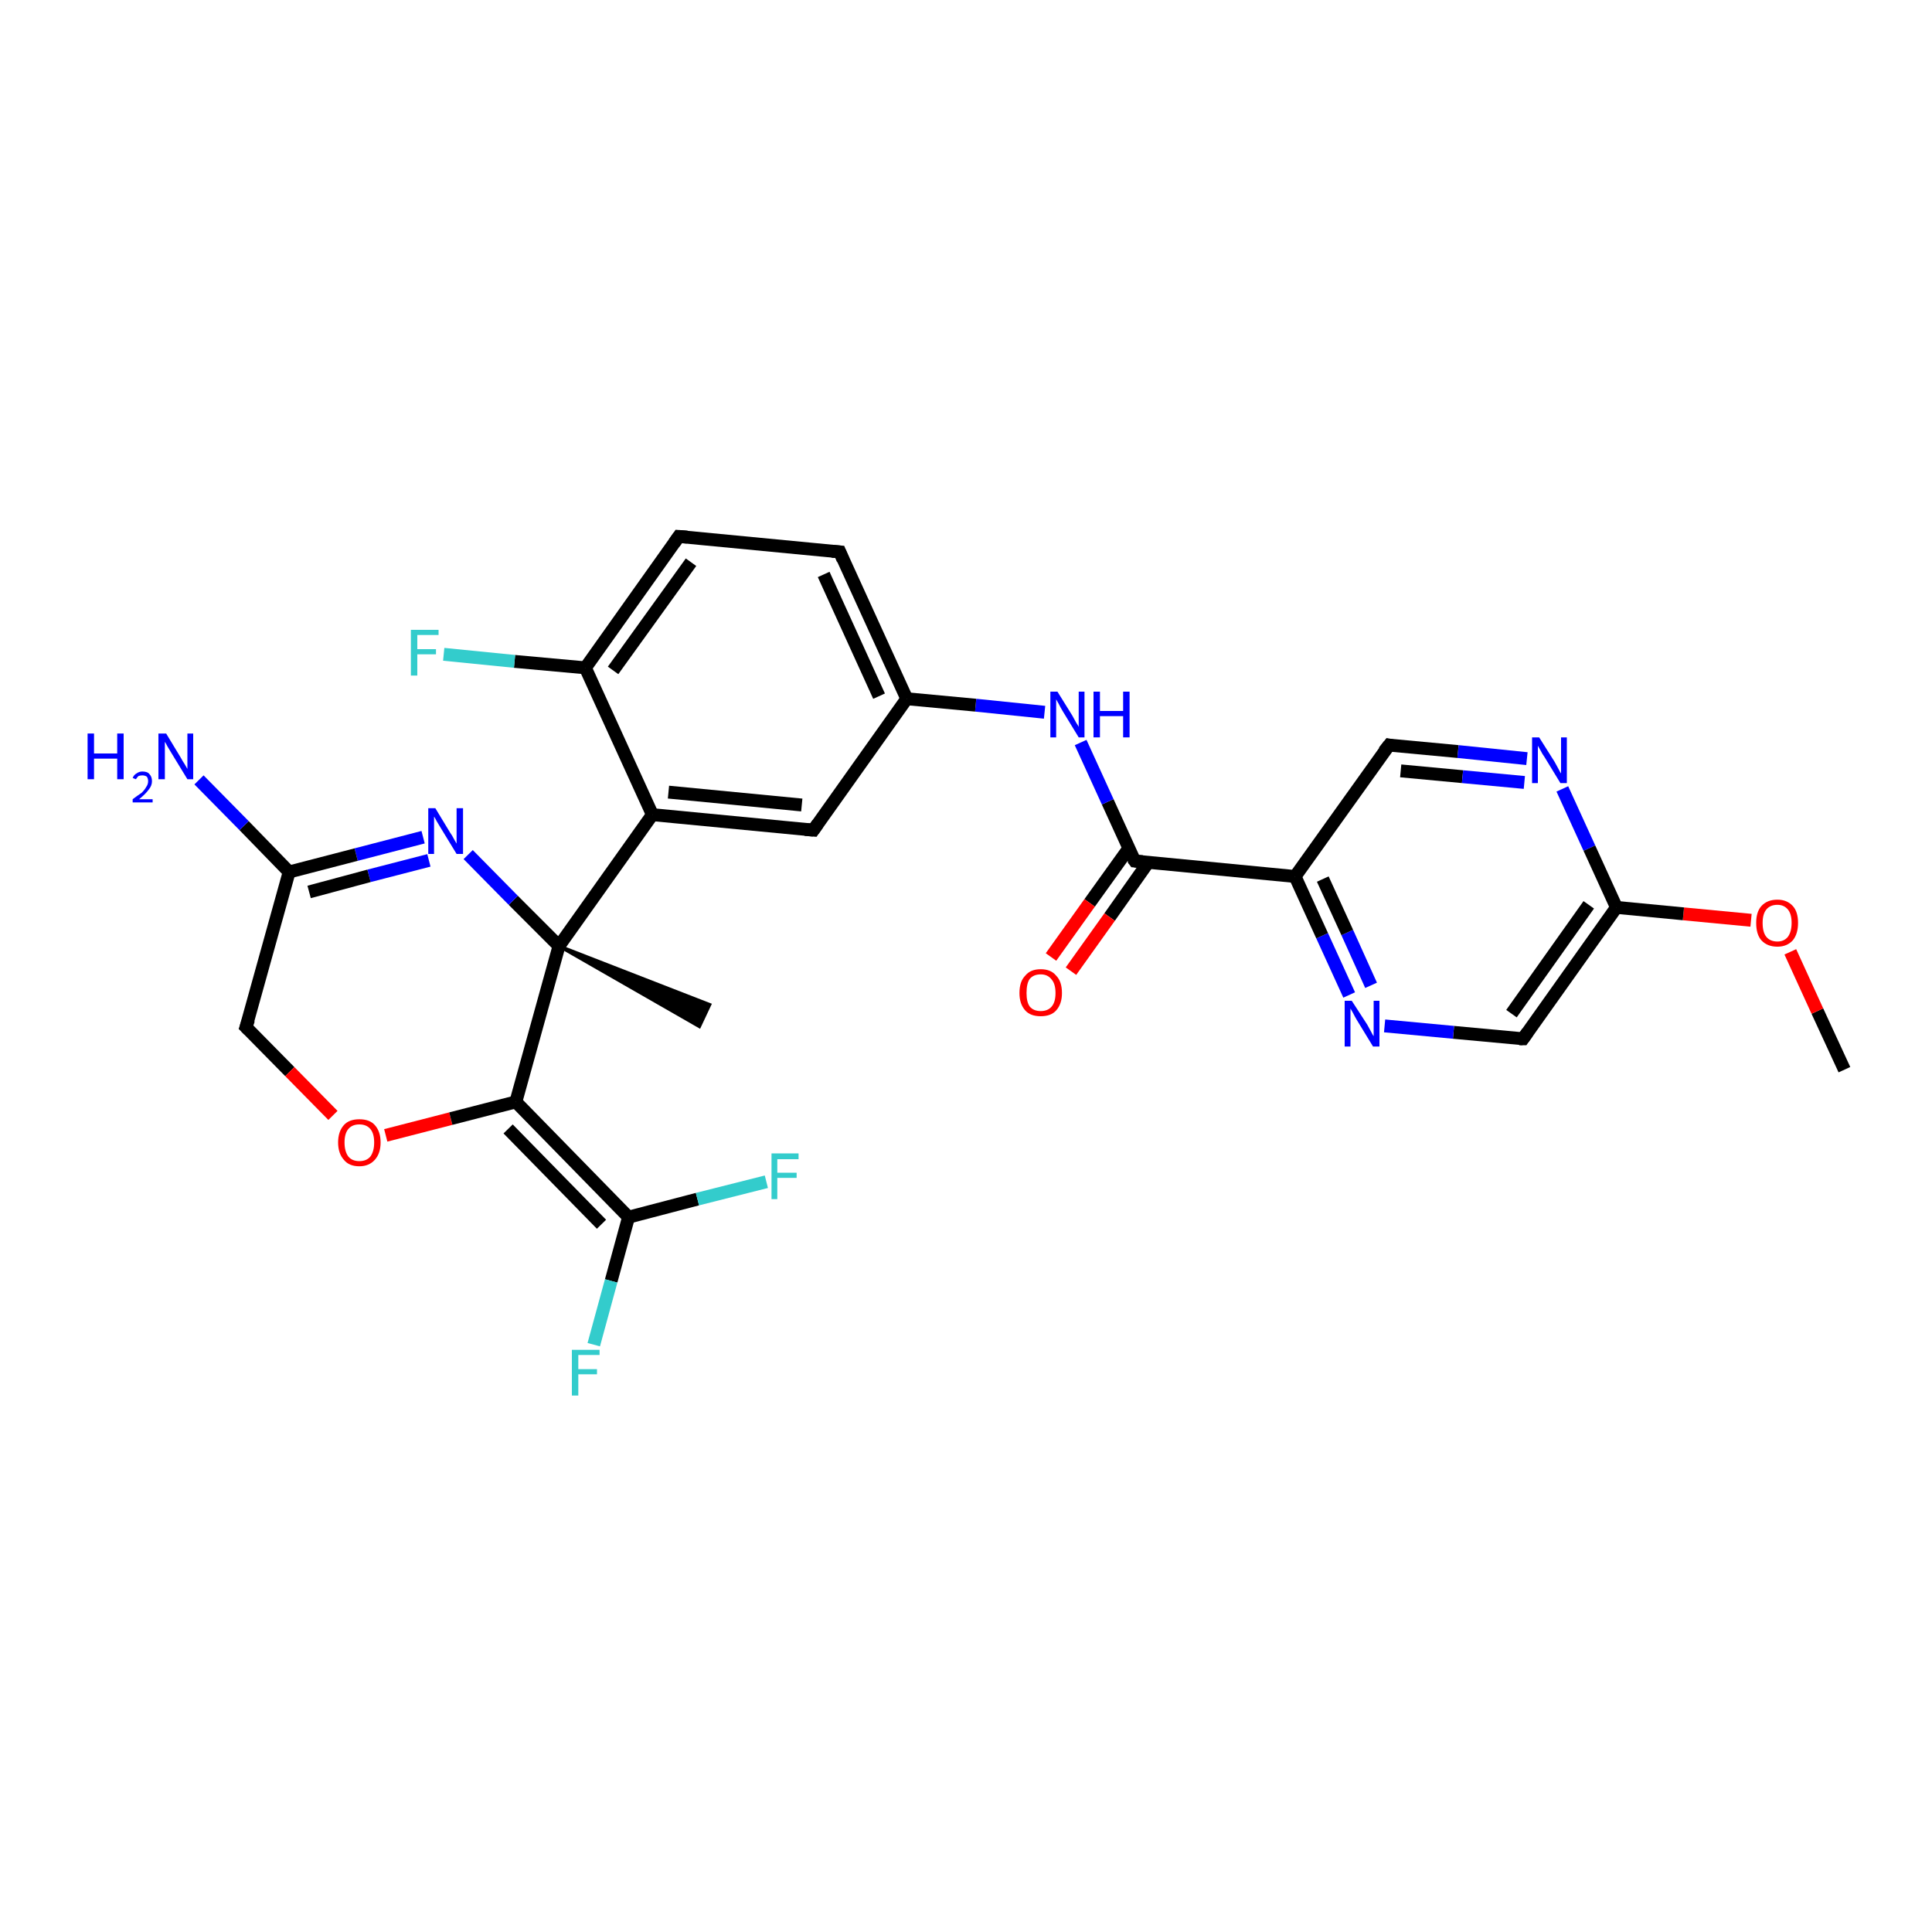 <?xml version='1.0' encoding='iso-8859-1'?>
<svg version='1.1' baseProfile='full'
              xmlns='http://www.w3.org/2000/svg'
                      xmlns:rdkit='http://www.rdkit.org/xml'
                      xmlns:xlink='http://www.w3.org/1999/xlink'
                  xml:space='preserve'
width='300px' height='300px' viewBox='0 0 300 300'>
<!-- END OF HEADER -->
<rect style='opacity:1.0;fill:#FFFFFF;stroke:none' width='300.0' height='300.0' x='0.0' y='0.0'> </rect>
<path class='bond-0 atom-0 atom-1' d='M 286.4,166.1 L 282.2,157.0' style='fill:none;fill-rule:evenodd;stroke:#000000;stroke-width:2.0px;stroke-linecap:butt;stroke-linejoin:miter;stroke-opacity:1' />
<path class='bond-0 atom-0 atom-1' d='M 282.2,157.0 L 278.0,147.8' style='fill:none;fill-rule:evenodd;stroke:#FF0000;stroke-width:2.0px;stroke-linecap:butt;stroke-linejoin:miter;stroke-opacity:1' />
<path class='bond-1 atom-1 atom-2' d='M 271.9,142.9 L 261.4,141.9' style='fill:none;fill-rule:evenodd;stroke:#FF0000;stroke-width:2.0px;stroke-linecap:butt;stroke-linejoin:miter;stroke-opacity:1' />
<path class='bond-1 atom-1 atom-2' d='M 261.4,141.9 L 251.0,140.9' style='fill:none;fill-rule:evenodd;stroke:#000000;stroke-width:2.0px;stroke-linecap:butt;stroke-linejoin:miter;stroke-opacity:1' />
<path class='bond-2 atom-2 atom-3' d='M 251.0,140.9 L 236.5,161.3' style='fill:none;fill-rule:evenodd;stroke:#000000;stroke-width:2.0px;stroke-linecap:butt;stroke-linejoin:miter;stroke-opacity:1' />
<path class='bond-2 atom-2 atom-3' d='M 246.7,140.5 L 234.7,157.4' style='fill:none;fill-rule:evenodd;stroke:#000000;stroke-width:2.0px;stroke-linecap:butt;stroke-linejoin:miter;stroke-opacity:1' />
<path class='bond-3 atom-3 atom-4' d='M 236.5,161.3 L 225.7,160.3' style='fill:none;fill-rule:evenodd;stroke:#000000;stroke-width:2.0px;stroke-linecap:butt;stroke-linejoin:miter;stroke-opacity:1' />
<path class='bond-3 atom-3 atom-4' d='M 225.7,160.3 L 215.0,159.3' style='fill:none;fill-rule:evenodd;stroke:#0000FF;stroke-width:2.0px;stroke-linecap:butt;stroke-linejoin:miter;stroke-opacity:1' />
<path class='bond-4 atom-4 atom-5' d='M 209.5,154.5 L 205.3,145.3' style='fill:none;fill-rule:evenodd;stroke:#0000FF;stroke-width:2.0px;stroke-linecap:butt;stroke-linejoin:miter;stroke-opacity:1' />
<path class='bond-4 atom-4 atom-5' d='M 205.3,145.3 L 201.1,136.1' style='fill:none;fill-rule:evenodd;stroke:#000000;stroke-width:2.0px;stroke-linecap:butt;stroke-linejoin:miter;stroke-opacity:1' />
<path class='bond-4 atom-4 atom-5' d='M 212.9,153.0 L 209.2,144.8' style='fill:none;fill-rule:evenodd;stroke:#0000FF;stroke-width:2.0px;stroke-linecap:butt;stroke-linejoin:miter;stroke-opacity:1' />
<path class='bond-4 atom-4 atom-5' d='M 209.2,144.8 L 205.4,136.5' style='fill:none;fill-rule:evenodd;stroke:#000000;stroke-width:2.0px;stroke-linecap:butt;stroke-linejoin:miter;stroke-opacity:1' />
<path class='bond-5 atom-5 atom-6' d='M 201.1,136.1 L 215.7,115.7' style='fill:none;fill-rule:evenodd;stroke:#000000;stroke-width:2.0px;stroke-linecap:butt;stroke-linejoin:miter;stroke-opacity:1' />
<path class='bond-6 atom-6 atom-7' d='M 215.7,115.7 L 226.4,116.7' style='fill:none;fill-rule:evenodd;stroke:#000000;stroke-width:2.0px;stroke-linecap:butt;stroke-linejoin:miter;stroke-opacity:1' />
<path class='bond-6 atom-6 atom-7' d='M 226.4,116.7 L 237.1,117.8' style='fill:none;fill-rule:evenodd;stroke:#0000FF;stroke-width:2.0px;stroke-linecap:butt;stroke-linejoin:miter;stroke-opacity:1' />
<path class='bond-6 atom-6 atom-7' d='M 217.5,119.7 L 227.1,120.6' style='fill:none;fill-rule:evenodd;stroke:#000000;stroke-width:2.0px;stroke-linecap:butt;stroke-linejoin:miter;stroke-opacity:1' />
<path class='bond-6 atom-6 atom-7' d='M 227.1,120.6 L 236.7,121.5' style='fill:none;fill-rule:evenodd;stroke:#0000FF;stroke-width:2.0px;stroke-linecap:butt;stroke-linejoin:miter;stroke-opacity:1' />
<path class='bond-7 atom-5 atom-8' d='M 201.1,136.1 L 176.2,133.7' style='fill:none;fill-rule:evenodd;stroke:#000000;stroke-width:2.0px;stroke-linecap:butt;stroke-linejoin:miter;stroke-opacity:1' />
<path class='bond-8 atom-8 atom-9' d='M 175.3,131.7 L 169.2,140.2' style='fill:none;fill-rule:evenodd;stroke:#000000;stroke-width:2.0px;stroke-linecap:butt;stroke-linejoin:miter;stroke-opacity:1' />
<path class='bond-8 atom-8 atom-9' d='M 169.2,140.2 L 163.2,148.6' style='fill:none;fill-rule:evenodd;stroke:#FF0000;stroke-width:2.0px;stroke-linecap:butt;stroke-linejoin:miter;stroke-opacity:1' />
<path class='bond-8 atom-8 atom-9' d='M 178.3,133.9 L 172.3,142.4' style='fill:none;fill-rule:evenodd;stroke:#000000;stroke-width:2.0px;stroke-linecap:butt;stroke-linejoin:miter;stroke-opacity:1' />
<path class='bond-8 atom-8 atom-9' d='M 172.3,142.4 L 166.3,150.8' style='fill:none;fill-rule:evenodd;stroke:#FF0000;stroke-width:2.0px;stroke-linecap:butt;stroke-linejoin:miter;stroke-opacity:1' />
<path class='bond-9 atom-8 atom-10' d='M 176.2,133.7 L 172.0,124.5' style='fill:none;fill-rule:evenodd;stroke:#000000;stroke-width:2.0px;stroke-linecap:butt;stroke-linejoin:miter;stroke-opacity:1' />
<path class='bond-9 atom-8 atom-10' d='M 172.0,124.5 L 167.8,115.3' style='fill:none;fill-rule:evenodd;stroke:#0000FF;stroke-width:2.0px;stroke-linecap:butt;stroke-linejoin:miter;stroke-opacity:1' />
<path class='bond-10 atom-10 atom-11' d='M 162.2,110.6 L 151.5,109.5' style='fill:none;fill-rule:evenodd;stroke:#0000FF;stroke-width:2.0px;stroke-linecap:butt;stroke-linejoin:miter;stroke-opacity:1' />
<path class='bond-10 atom-10 atom-11' d='M 151.5,109.5 L 140.8,108.5' style='fill:none;fill-rule:evenodd;stroke:#000000;stroke-width:2.0px;stroke-linecap:butt;stroke-linejoin:miter;stroke-opacity:1' />
<path class='bond-11 atom-11 atom-12' d='M 140.8,108.5 L 130.4,85.7' style='fill:none;fill-rule:evenodd;stroke:#000000;stroke-width:2.0px;stroke-linecap:butt;stroke-linejoin:miter;stroke-opacity:1' />
<path class='bond-11 atom-11 atom-12' d='M 136.5,108.1 L 127.9,89.2' style='fill:none;fill-rule:evenodd;stroke:#000000;stroke-width:2.0px;stroke-linecap:butt;stroke-linejoin:miter;stroke-opacity:1' />
<path class='bond-12 atom-12 atom-13' d='M 130.4,85.7 L 105.4,83.3' style='fill:none;fill-rule:evenodd;stroke:#000000;stroke-width:2.0px;stroke-linecap:butt;stroke-linejoin:miter;stroke-opacity:1' />
<path class='bond-13 atom-13 atom-14' d='M 105.4,83.3 L 90.9,103.7' style='fill:none;fill-rule:evenodd;stroke:#000000;stroke-width:2.0px;stroke-linecap:butt;stroke-linejoin:miter;stroke-opacity:1' />
<path class='bond-13 atom-13 atom-14' d='M 107.3,87.3 L 95.2,104.1' style='fill:none;fill-rule:evenodd;stroke:#000000;stroke-width:2.0px;stroke-linecap:butt;stroke-linejoin:miter;stroke-opacity:1' />
<path class='bond-14 atom-14 atom-15' d='M 90.9,103.7 L 79.9,102.7' style='fill:none;fill-rule:evenodd;stroke:#000000;stroke-width:2.0px;stroke-linecap:butt;stroke-linejoin:miter;stroke-opacity:1' />
<path class='bond-14 atom-14 atom-15' d='M 79.9,102.7 L 68.9,101.6' style='fill:none;fill-rule:evenodd;stroke:#33CCCC;stroke-width:2.0px;stroke-linecap:butt;stroke-linejoin:miter;stroke-opacity:1' />
<path class='bond-15 atom-14 atom-16' d='M 90.9,103.7 L 101.3,126.5' style='fill:none;fill-rule:evenodd;stroke:#000000;stroke-width:2.0px;stroke-linecap:butt;stroke-linejoin:miter;stroke-opacity:1' />
<path class='bond-16 atom-16 atom-17' d='M 101.3,126.5 L 126.3,128.9' style='fill:none;fill-rule:evenodd;stroke:#000000;stroke-width:2.0px;stroke-linecap:butt;stroke-linejoin:miter;stroke-opacity:1' />
<path class='bond-16 atom-16 atom-17' d='M 103.8,123.0 L 124.5,125.0' style='fill:none;fill-rule:evenodd;stroke:#000000;stroke-width:2.0px;stroke-linecap:butt;stroke-linejoin:miter;stroke-opacity:1' />
<path class='bond-17 atom-16 atom-18' d='M 101.3,126.5 L 86.8,146.9' style='fill:none;fill-rule:evenodd;stroke:#000000;stroke-width:2.0px;stroke-linecap:butt;stroke-linejoin:miter;stroke-opacity:1' />
<path class='bond-18 atom-18 atom-19' d='M 86.8,146.9 L 110.2,156.0 L 108.6,159.4 Z' style='fill:#000000;fill-rule:evenodd;fill-opacity:1;stroke:#000000;stroke-width:0.5px;stroke-linecap:butt;stroke-linejoin:miter;stroke-opacity:1;' />
<path class='bond-19 atom-18 atom-20' d='M 86.8,146.9 L 79.7,139.8' style='fill:none;fill-rule:evenodd;stroke:#000000;stroke-width:2.0px;stroke-linecap:butt;stroke-linejoin:miter;stroke-opacity:1' />
<path class='bond-19 atom-18 atom-20' d='M 79.7,139.8 L 72.7,132.7' style='fill:none;fill-rule:evenodd;stroke:#0000FF;stroke-width:2.0px;stroke-linecap:butt;stroke-linejoin:miter;stroke-opacity:1' />
<path class='bond-20 atom-20 atom-21' d='M 65.7,130.0 L 55.3,132.7' style='fill:none;fill-rule:evenodd;stroke:#0000FF;stroke-width:2.0px;stroke-linecap:butt;stroke-linejoin:miter;stroke-opacity:1' />
<path class='bond-20 atom-20 atom-21' d='M 55.3,132.7 L 44.9,135.4' style='fill:none;fill-rule:evenodd;stroke:#000000;stroke-width:2.0px;stroke-linecap:butt;stroke-linejoin:miter;stroke-opacity:1' />
<path class='bond-20 atom-20 atom-21' d='M 66.6,133.6 L 57.3,136.0' style='fill:none;fill-rule:evenodd;stroke:#0000FF;stroke-width:2.0px;stroke-linecap:butt;stroke-linejoin:miter;stroke-opacity:1' />
<path class='bond-20 atom-20 atom-21' d='M 57.3,136.0 L 48.0,138.5' style='fill:none;fill-rule:evenodd;stroke:#000000;stroke-width:2.0px;stroke-linecap:butt;stroke-linejoin:miter;stroke-opacity:1' />
<path class='bond-21 atom-21 atom-22' d='M 44.9,135.4 L 37.9,128.2' style='fill:none;fill-rule:evenodd;stroke:#000000;stroke-width:2.0px;stroke-linecap:butt;stroke-linejoin:miter;stroke-opacity:1' />
<path class='bond-21 atom-21 atom-22' d='M 37.9,128.2 L 30.9,121.1' style='fill:none;fill-rule:evenodd;stroke:#0000FF;stroke-width:2.0px;stroke-linecap:butt;stroke-linejoin:miter;stroke-opacity:1' />
<path class='bond-22 atom-21 atom-23' d='M 44.9,135.4 L 38.2,159.5' style='fill:none;fill-rule:evenodd;stroke:#000000;stroke-width:2.0px;stroke-linecap:butt;stroke-linejoin:miter;stroke-opacity:1' />
<path class='bond-23 atom-23 atom-24' d='M 38.2,159.5 L 45.0,166.4' style='fill:none;fill-rule:evenodd;stroke:#000000;stroke-width:2.0px;stroke-linecap:butt;stroke-linejoin:miter;stroke-opacity:1' />
<path class='bond-23 atom-23 atom-24' d='M 45.0,166.4 L 51.7,173.2' style='fill:none;fill-rule:evenodd;stroke:#FF0000;stroke-width:2.0px;stroke-linecap:butt;stroke-linejoin:miter;stroke-opacity:1' />
<path class='bond-24 atom-24 atom-25' d='M 59.9,176.3 L 70.0,173.7' style='fill:none;fill-rule:evenodd;stroke:#FF0000;stroke-width:2.0px;stroke-linecap:butt;stroke-linejoin:miter;stroke-opacity:1' />
<path class='bond-24 atom-24 atom-25' d='M 70.0,173.7 L 80.1,171.1' style='fill:none;fill-rule:evenodd;stroke:#000000;stroke-width:2.0px;stroke-linecap:butt;stroke-linejoin:miter;stroke-opacity:1' />
<path class='bond-25 atom-25 atom-26' d='M 80.1,171.1 L 97.6,189.0' style='fill:none;fill-rule:evenodd;stroke:#000000;stroke-width:2.0px;stroke-linecap:butt;stroke-linejoin:miter;stroke-opacity:1' />
<path class='bond-25 atom-25 atom-26' d='M 78.9,175.3 L 93.4,190.1' style='fill:none;fill-rule:evenodd;stroke:#000000;stroke-width:2.0px;stroke-linecap:butt;stroke-linejoin:miter;stroke-opacity:1' />
<path class='bond-26 atom-26 atom-27' d='M 97.6,189.0 L 94.9,198.9' style='fill:none;fill-rule:evenodd;stroke:#000000;stroke-width:2.0px;stroke-linecap:butt;stroke-linejoin:miter;stroke-opacity:1' />
<path class='bond-26 atom-26 atom-27' d='M 94.9,198.9 L 92.2,208.8' style='fill:none;fill-rule:evenodd;stroke:#33CCCC;stroke-width:2.0px;stroke-linecap:butt;stroke-linejoin:miter;stroke-opacity:1' />
<path class='bond-27 atom-26 atom-28' d='M 97.6,189.0 L 108.3,186.2' style='fill:none;fill-rule:evenodd;stroke:#000000;stroke-width:2.0px;stroke-linecap:butt;stroke-linejoin:miter;stroke-opacity:1' />
<path class='bond-27 atom-26 atom-28' d='M 108.3,186.2 L 119.0,183.5' style='fill:none;fill-rule:evenodd;stroke:#33CCCC;stroke-width:2.0px;stroke-linecap:butt;stroke-linejoin:miter;stroke-opacity:1' />
<path class='bond-28 atom-7 atom-2' d='M 242.6,122.5 L 246.8,131.7' style='fill:none;fill-rule:evenodd;stroke:#0000FF;stroke-width:2.0px;stroke-linecap:butt;stroke-linejoin:miter;stroke-opacity:1' />
<path class='bond-28 atom-7 atom-2' d='M 246.8,131.7 L 251.0,140.9' style='fill:none;fill-rule:evenodd;stroke:#000000;stroke-width:2.0px;stroke-linecap:butt;stroke-linejoin:miter;stroke-opacity:1' />
<path class='bond-29 atom-17 atom-11' d='M 126.3,128.9 L 140.8,108.5' style='fill:none;fill-rule:evenodd;stroke:#000000;stroke-width:2.0px;stroke-linecap:butt;stroke-linejoin:miter;stroke-opacity:1' />
<path class='bond-30 atom-25 atom-18' d='M 80.1,171.1 L 86.8,146.9' style='fill:none;fill-rule:evenodd;stroke:#000000;stroke-width:2.0px;stroke-linecap:butt;stroke-linejoin:miter;stroke-opacity:1' />
<path d='M 237.2,160.3 L 236.5,161.3 L 235.9,161.3' style='fill:none;stroke:#000000;stroke-width:2.0px;stroke-linecap:butt;stroke-linejoin:miter;stroke-opacity:1;' />
<path d='M 214.9,116.7 L 215.7,115.7 L 216.2,115.8' style='fill:none;stroke:#000000;stroke-width:2.0px;stroke-linecap:butt;stroke-linejoin:miter;stroke-opacity:1;' />
<path d='M 177.4,133.8 L 176.2,133.7 L 175.9,133.3' style='fill:none;stroke:#000000;stroke-width:2.0px;stroke-linecap:butt;stroke-linejoin:miter;stroke-opacity:1;' />
<path d='M 130.9,86.9 L 130.4,85.7 L 129.2,85.6' style='fill:none;stroke:#000000;stroke-width:2.0px;stroke-linecap:butt;stroke-linejoin:miter;stroke-opacity:1;' />
<path d='M 106.7,83.4 L 105.4,83.3 L 104.7,84.3' style='fill:none;stroke:#000000;stroke-width:2.0px;stroke-linecap:butt;stroke-linejoin:miter;stroke-opacity:1;' />
<path d='M 125.0,128.8 L 126.3,128.9 L 127.0,127.9' style='fill:none;stroke:#000000;stroke-width:2.0px;stroke-linecap:butt;stroke-linejoin:miter;stroke-opacity:1;' />
<path d='M 38.6,158.3 L 38.2,159.5 L 38.6,159.9' style='fill:none;stroke:#000000;stroke-width:2.0px;stroke-linecap:butt;stroke-linejoin:miter;stroke-opacity:1;' />
<path class='atom-1' d='M 272.7 143.3
Q 272.7 141.6, 273.5 140.7
Q 274.4 139.7, 276.0 139.7
Q 277.5 139.7, 278.4 140.7
Q 279.2 141.6, 279.2 143.3
Q 279.2 145.0, 278.4 146.0
Q 277.5 147.0, 276.0 147.0
Q 274.4 147.0, 273.5 146.0
Q 272.7 145.1, 272.7 143.3
M 276.0 146.2
Q 277.0 146.2, 277.6 145.5
Q 278.2 144.7, 278.2 143.3
Q 278.2 141.9, 277.6 141.2
Q 277.0 140.5, 276.0 140.5
Q 274.9 140.5, 274.3 141.2
Q 273.7 141.9, 273.7 143.3
Q 273.7 144.8, 274.3 145.5
Q 274.9 146.2, 276.0 146.2
' fill='#FF0000'/>
<path class='atom-4' d='M 209.9 155.4
L 212.3 159.1
Q 212.5 159.5, 212.9 160.2
Q 213.2 160.8, 213.3 160.9
L 213.3 155.4
L 214.2 155.4
L 214.2 162.5
L 213.2 162.5
L 210.7 158.4
Q 210.4 157.9, 210.1 157.3
Q 209.8 156.8, 209.7 156.6
L 209.7 162.5
L 208.8 162.5
L 208.8 155.4
L 209.9 155.4
' fill='#0000FF'/>
<path class='atom-7' d='M 239.0 114.5
L 241.4 118.3
Q 241.6 118.7, 242.0 119.4
Q 242.3 120.0, 242.4 120.1
L 242.4 114.5
L 243.3 114.5
L 243.3 121.6
L 242.3 121.6
L 239.8 117.5
Q 239.5 117.1, 239.2 116.5
Q 238.9 116.0, 238.8 115.8
L 238.8 121.6
L 237.9 121.6
L 237.9 114.5
L 239.0 114.5
' fill='#0000FF'/>
<path class='atom-9' d='M 158.3 154.2
Q 158.3 152.4, 159.2 151.5
Q 160.0 150.5, 161.6 150.5
Q 163.2 150.5, 164.0 151.5
Q 164.9 152.4, 164.9 154.2
Q 164.9 155.9, 164.0 156.9
Q 163.2 157.8, 161.6 157.8
Q 160.0 157.8, 159.2 156.9
Q 158.3 155.9, 158.3 154.2
M 161.6 157.0
Q 162.7 157.0, 163.3 156.3
Q 163.9 155.6, 163.9 154.2
Q 163.9 152.8, 163.3 152.1
Q 162.7 151.3, 161.6 151.3
Q 160.5 151.3, 159.9 152.0
Q 159.4 152.7, 159.4 154.2
Q 159.4 155.6, 159.9 156.3
Q 160.5 157.0, 161.6 157.0
' fill='#FF0000'/>
<path class='atom-10' d='M 164.2 107.4
L 166.5 111.1
Q 166.7 111.5, 167.1 112.2
Q 167.5 112.8, 167.5 112.9
L 167.5 107.4
L 168.4 107.4
L 168.4 114.5
L 167.5 114.5
L 165.0 110.4
Q 164.7 109.9, 164.4 109.3
Q 164.1 108.8, 164.0 108.6
L 164.0 114.5
L 163.1 114.5
L 163.1 107.4
L 164.2 107.4
' fill='#0000FF'/>
<path class='atom-10' d='M 169.8 107.4
L 170.8 107.4
L 170.8 110.4
L 174.4 110.4
L 174.4 107.4
L 175.4 107.4
L 175.4 114.5
L 174.4 114.5
L 174.4 111.2
L 170.8 111.2
L 170.8 114.5
L 169.8 114.5
L 169.8 107.4
' fill='#0000FF'/>
<path class='atom-15' d='M 63.8 97.8
L 68.1 97.8
L 68.1 98.6
L 64.8 98.6
L 64.8 100.8
L 67.7 100.8
L 67.7 101.6
L 64.8 101.6
L 64.8 104.9
L 63.8 104.9
L 63.8 97.8
' fill='#33CCCC'/>
<path class='atom-20' d='M 67.6 125.5
L 69.9 129.3
Q 70.2 129.7, 70.5 130.3
Q 70.9 131.0, 70.9 131.0
L 70.9 125.5
L 71.9 125.5
L 71.9 132.6
L 70.9 132.6
L 68.4 128.5
Q 68.1 128.0, 67.8 127.5
Q 67.5 126.9, 67.4 126.8
L 67.4 132.6
L 66.5 132.6
L 66.5 125.5
L 67.6 125.5
' fill='#0000FF'/>
<path class='atom-22' d='M 13.6 113.9
L 14.6 113.9
L 14.6 117.0
L 18.2 117.0
L 18.2 113.9
L 19.2 113.9
L 19.2 121.0
L 18.2 121.0
L 18.2 117.8
L 14.6 117.8
L 14.6 121.0
L 13.6 121.0
L 13.6 113.9
' fill='#0000FF'/>
<path class='atom-22' d='M 20.6 120.8
Q 20.8 120.3, 21.2 120.1
Q 21.6 119.8, 22.1 119.8
Q 22.9 119.8, 23.2 120.2
Q 23.6 120.6, 23.6 121.3
Q 23.6 122.0, 23.1 122.6
Q 22.6 123.3, 21.6 124.1
L 23.7 124.1
L 23.7 124.6
L 20.6 124.6
L 20.6 124.1
Q 21.4 123.5, 22.0 123.1
Q 22.5 122.6, 22.7 122.2
Q 23.0 121.8, 23.0 121.3
Q 23.0 120.9, 22.8 120.6
Q 22.5 120.4, 22.1 120.4
Q 21.8 120.4, 21.5 120.5
Q 21.3 120.7, 21.1 121.0
L 20.6 120.8
' fill='#0000FF'/>
<path class='atom-22' d='M 25.8 113.9
L 28.1 117.7
Q 28.3 118.1, 28.7 118.7
Q 29.1 119.4, 29.1 119.4
L 29.1 113.9
L 30.0 113.9
L 30.0 121.0
L 29.1 121.0
L 26.6 116.9
Q 26.3 116.4, 26.0 115.9
Q 25.7 115.3, 25.6 115.2
L 25.6 121.0
L 24.6 121.0
L 24.6 113.9
L 25.8 113.9
' fill='#0000FF'/>
<path class='atom-24' d='M 52.5 177.4
Q 52.5 175.7, 53.4 174.7
Q 54.2 173.8, 55.8 173.8
Q 57.4 173.8, 58.2 174.7
Q 59.1 175.7, 59.1 177.4
Q 59.1 179.1, 58.2 180.1
Q 57.3 181.1, 55.8 181.1
Q 54.2 181.1, 53.4 180.1
Q 52.5 179.1, 52.5 177.4
M 55.8 180.3
Q 56.9 180.3, 57.5 179.6
Q 58.1 178.8, 58.1 177.4
Q 58.1 176.0, 57.5 175.3
Q 56.9 174.6, 55.8 174.6
Q 54.7 174.6, 54.1 175.3
Q 53.5 176.0, 53.5 177.4
Q 53.5 178.8, 54.1 179.6
Q 54.7 180.3, 55.8 180.3
' fill='#FF0000'/>
<path class='atom-27' d='M 88.8 209.6
L 93.1 209.6
L 93.1 210.4
L 89.8 210.4
L 89.8 212.6
L 92.7 212.6
L 92.7 213.4
L 89.8 213.4
L 89.8 216.7
L 88.8 216.7
L 88.8 209.6
' fill='#33CCCC'/>
<path class='atom-28' d='M 119.8 179.1
L 124.0 179.1
L 124.0 180.0
L 120.7 180.0
L 120.7 182.1
L 123.7 182.1
L 123.7 182.9
L 120.7 182.9
L 120.7 186.2
L 119.8 186.2
L 119.8 179.1
' fill='#33CCCC'/>
</svg>
